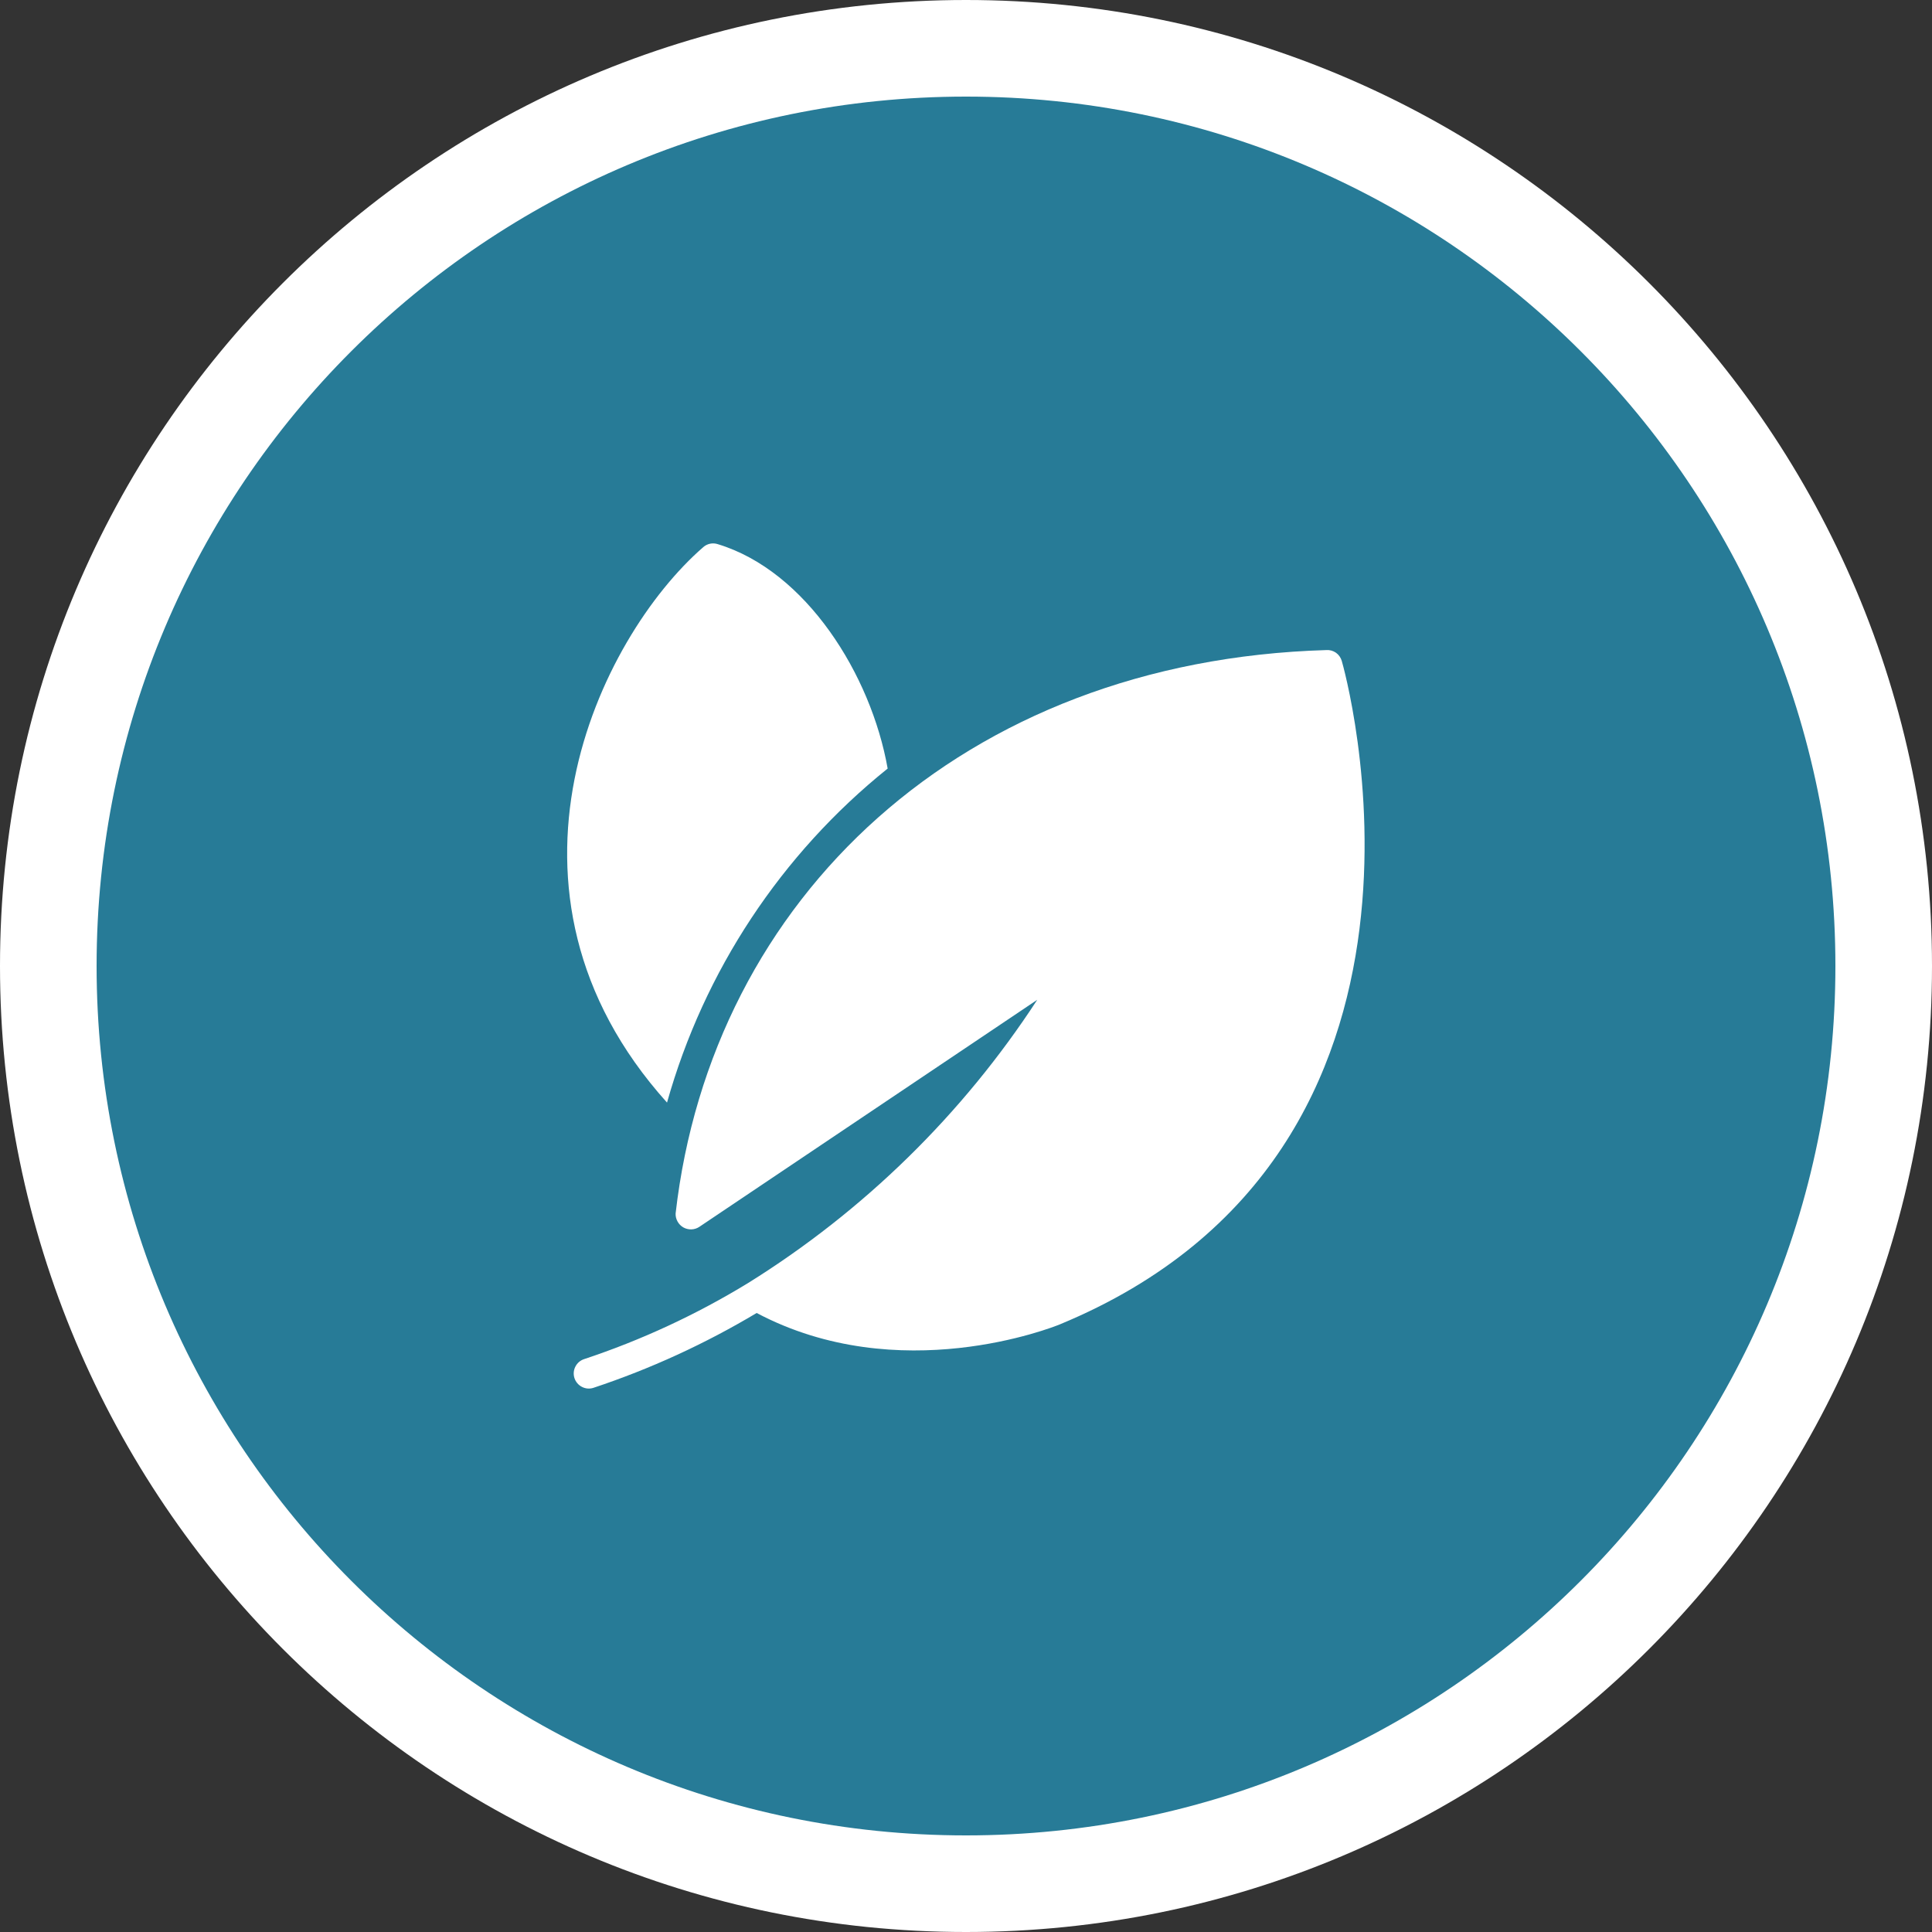 <svg width="40" height="40" viewBox="0 0 40 40" fill="none" xmlns="http://www.w3.org/2000/svg">
<rect x="0" y="0" width="40" height="40" fill="#333333" stroke="none"/>
<path d="M0 20C0 8.954 8.954 0 20 0C31.046 0 40 8.954 40 20C40 31.046 31.046 40 20 40C8.954 40 0 31.046 0 20Z" fill="white"/>
<path d="M2 20C2 10.059 10.059 2 20 2C29.941 2 38 10.059 38 20C38 29.941 29.941 38 20 38C10.059 38 2 29.941 2 20Z" fill="#277B97"/>
<path d="M27.779 13.681C27.759 13.614 27.717 13.555 27.66 13.514C27.602 13.474 27.533 13.454 27.463 13.459C19.923 13.68 14.733 18.602 13.988 25.122C13.985 25.18 13.999 25.238 14.027 25.288C14.054 25.339 14.096 25.382 14.146 25.411C14.196 25.44 14.254 25.454 14.312 25.453C14.37 25.452 14.427 25.434 14.475 25.403L21.475 20.7C19.931 23.069 17.886 25.071 15.485 26.566C14.416 27.218 13.277 27.747 12.088 28.141C12.01 28.168 11.947 28.224 11.911 28.298C11.874 28.371 11.868 28.456 11.894 28.534C11.92 28.612 11.976 28.677 12.049 28.714C12.122 28.752 12.206 28.759 12.285 28.734C13.465 28.342 14.598 27.822 15.666 27.184C18.613 28.744 21.8 27.478 21.938 27.422C30.675 23.809 27.81 13.781 27.779 13.681Z" fill="white"/>
<path d="M13.81 22.828C14.575 20.103 16.172 17.685 18.378 15.912C18.034 13.966 16.687 11.819 14.86 11.266C14.809 11.249 14.754 11.246 14.701 11.257C14.649 11.268 14.6 11.292 14.56 11.328C12.402 13.204 9.86 18.437 13.81 22.828Z" fill="white"/>
</svg>
